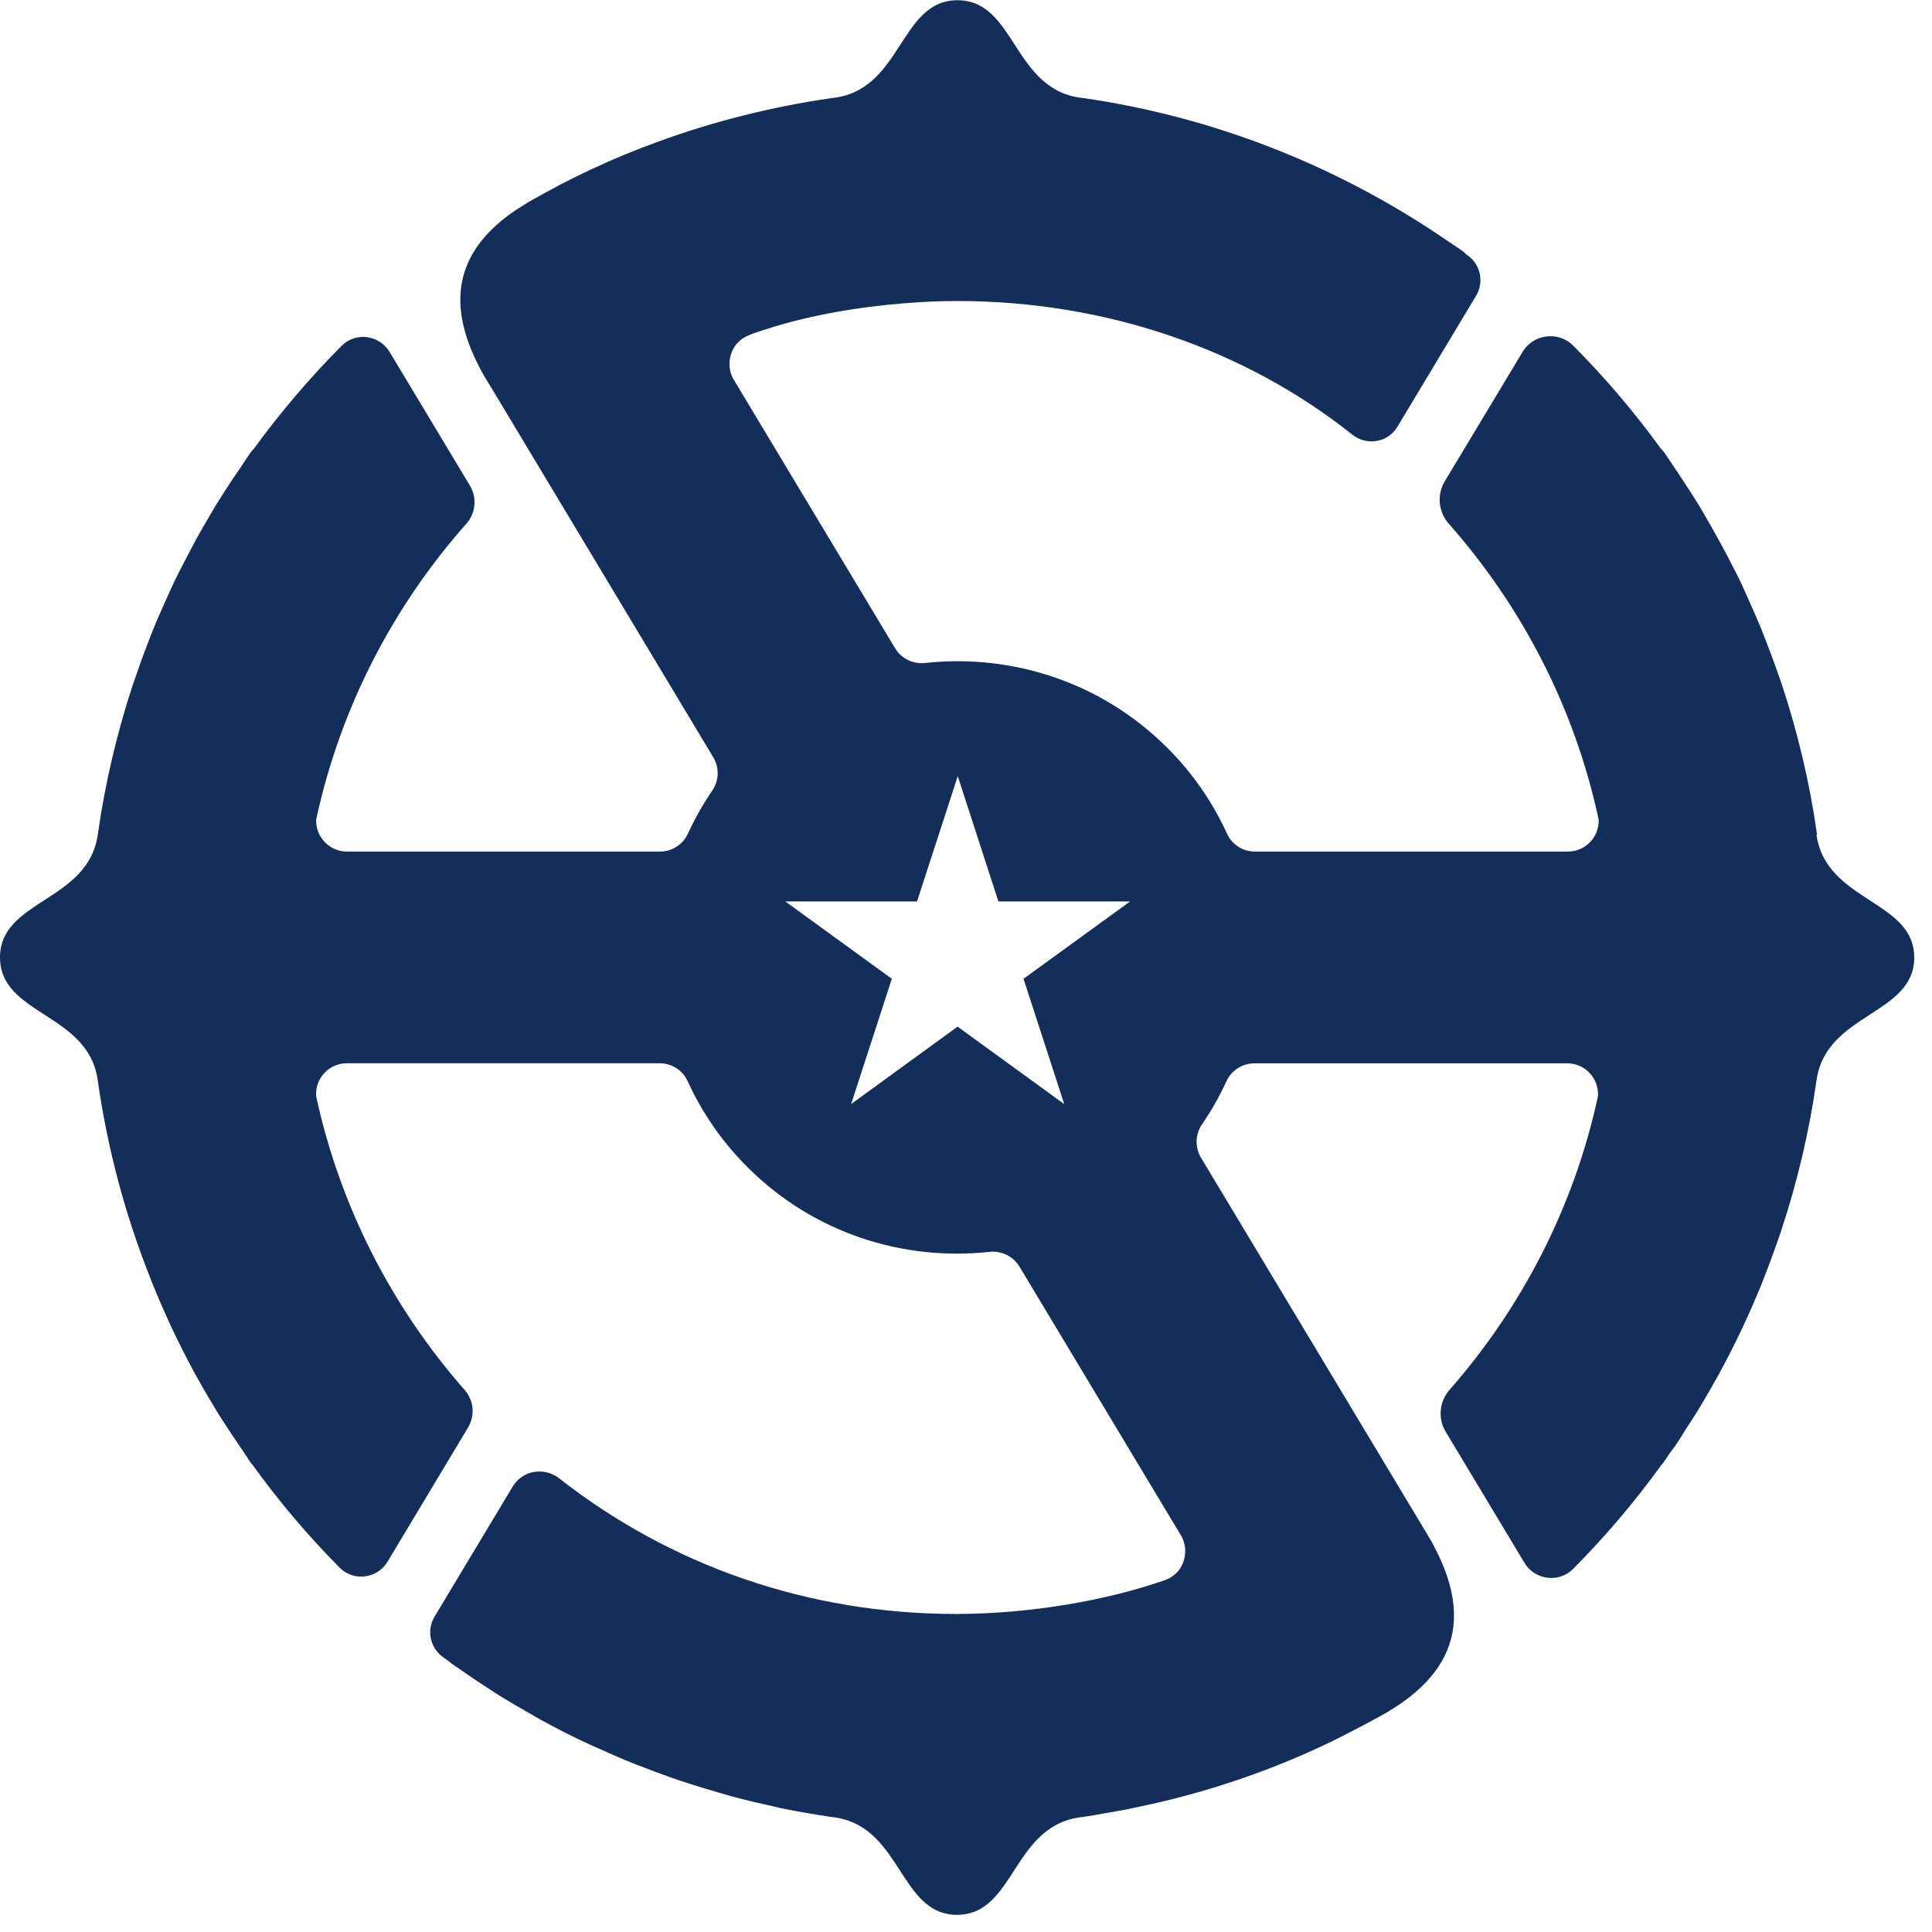 <svg width="26" height="26" viewBox="0 0 26 26" fill="none" xmlns="http://www.w3.org/2000/svg">
<path d="M24.453 11.232C24.356 10.543 24.197 9.873 23.985 9.229C23.977 9.204 23.968 9.177 23.959 9.152C23.899 8.979 23.837 8.808 23.771 8.639C23.747 8.579 23.725 8.52 23.701 8.46C23.646 8.326 23.587 8.194 23.528 8.062C23.495 7.991 23.465 7.918 23.432 7.848C23.375 7.729 23.313 7.612 23.252 7.494C23.156 7.311 23.056 7.13 22.951 6.95C22.922 6.9 22.893 6.849 22.863 6.8C22.788 6.677 22.71 6.557 22.629 6.436C22.598 6.388 22.566 6.339 22.533 6.292C22.485 6.222 22.441 6.151 22.392 6.082C22.38 6.065 22.365 6.052 22.352 6.038C21.994 5.545 21.6 5.082 21.171 4.651C20.971 4.451 20.634 4.494 20.489 4.738L19.443 6.477C19.335 6.657 19.356 6.888 19.496 7.047C20.481 8.161 21.191 9.524 21.514 11.029C21.523 11.259 21.34 11.46 21.1 11.46H16.888C16.726 11.46 16.579 11.366 16.512 11.218C16.318 10.794 16.05 10.403 15.709 10.064C14.821 9.175 13.613 8.796 12.45 8.922C12.288 8.94 12.131 8.864 12.046 8.724L9.874 5.109C9.763 4.926 9.819 4.664 10.003 4.55C10.081 4.502 10.178 4.473 10.267 4.444C10.364 4.414 10.46 4.382 10.556 4.356C11.157 4.191 11.781 4.101 12.404 4.065C12.564 4.056 12.725 4.051 12.885 4.051C14.878 4.051 16.755 4.699 18.197 5.848C18.392 6.004 18.678 5.957 18.806 5.743L19.864 3.981C19.974 3.799 19.926 3.564 19.755 3.44L19.733 3.424C19.719 3.411 19.707 3.396 19.69 3.384C19.615 3.33 19.537 3.281 19.46 3.228C19.431 3.209 19.404 3.19 19.375 3.17C17.936 2.206 16.31 1.572 14.589 1.321C13.626 1.233 13.678 0.003 12.886 0.003C12.094 0.003 12.146 1.233 11.183 1.321C10.389 1.437 9.611 1.631 8.866 1.903C8.866 1.903 8.833 1.915 8.815 1.922C8.686 1.969 8.558 2.019 8.43 2.071C8.42 2.075 8.409 2.079 8.398 2.084C8.26 2.141 8.124 2.202 7.988 2.265C7.972 2.272 7.958 2.279 7.942 2.286C7.808 2.348 7.676 2.414 7.546 2.481C7.531 2.489 7.518 2.496 7.504 2.504C7.37 2.574 7.237 2.648 7.105 2.724C7.051 2.756 6.937 2.831 6.928 2.836C5.937 3.511 6.115 4.344 6.507 5.045L6.638 5.261L8.573 8.483L9.599 10.192C9.683 10.331 9.677 10.506 9.585 10.64C9.46 10.823 9.35 11.017 9.258 11.218C9.19 11.366 9.044 11.46 8.881 11.46H4.67C4.43 11.46 4.246 11.259 4.255 11.029C4.58 9.523 5.29 8.16 6.277 7.047C6.403 6.904 6.421 6.697 6.324 6.535L5.243 4.736C5.104 4.506 4.786 4.464 4.597 4.654C4.17 5.084 3.775 5.546 3.417 6.038C3.404 6.053 3.389 6.066 3.378 6.082C3.329 6.151 3.285 6.221 3.238 6.291C3.203 6.339 3.17 6.39 3.137 6.438C3.058 6.557 2.98 6.677 2.906 6.797C2.872 6.853 2.84 6.911 2.807 6.966C2.728 7.1 2.65 7.234 2.579 7.372C2.497 7.529 2.413 7.686 2.336 7.847C2.303 7.917 2.273 7.987 2.241 8.057C2.18 8.19 2.121 8.323 2.066 8.459C2.042 8.517 2.019 8.577 1.997 8.635C1.931 8.805 1.869 8.978 1.81 9.151C1.802 9.176 1.792 9.201 1.784 9.226C1.572 9.871 1.414 10.542 1.316 11.231C1.188 12.138 0 12.106 0 12.883C0 13.661 1.175 13.629 1.313 14.521C1.444 15.457 1.687 16.356 2.025 17.206C2.031 17.223 2.038 17.239 2.044 17.256C2.125 17.457 2.211 17.653 2.302 17.849C2.307 17.859 2.311 17.869 2.315 17.879C2.413 18.085 2.516 18.288 2.624 18.488C2.632 18.502 2.641 18.517 2.649 18.531C2.743 18.701 2.842 18.869 2.943 19.034C2.98 19.092 3.017 19.15 3.056 19.208C3.14 19.339 3.23 19.467 3.316 19.596C3.335 19.627 3.355 19.657 3.376 19.687C3.383 19.697 3.391 19.703 3.397 19.711C3.752 20.203 4.144 20.667 4.571 21.097C4.759 21.287 5.078 21.246 5.215 21.017L6.298 19.212C6.395 19.052 6.378 18.848 6.255 18.708C5.28 17.599 4.577 16.245 4.254 14.75C4.239 14.516 4.424 14.309 4.667 14.309H8.879C9.041 14.309 9.188 14.404 9.255 14.552C9.449 14.975 9.717 15.366 10.057 15.705C10.946 16.595 12.153 16.974 13.315 16.847C13.477 16.83 13.634 16.905 13.719 17.045L15.891 20.66C15.973 20.796 15.965 20.958 15.895 21.085C15.848 21.171 15.766 21.233 15.674 21.266C14.9 21.535 13.883 21.717 12.881 21.72C10.868 21.724 9.013 21.061 7.527 19.896C7.325 19.738 7.032 19.785 6.9 20.005L5.848 21.756C5.74 21.936 5.786 22.17 5.955 22.296C5.99 22.32 6.025 22.347 6.06 22.372C6.065 22.376 6.069 22.381 6.075 22.387C6.098 22.402 6.122 22.418 6.145 22.434C6.264 22.515 6.382 22.599 6.502 22.677C6.576 22.724 6.65 22.773 6.723 22.82C6.853 22.9 6.985 22.976 7.117 23.052C7.174 23.083 7.228 23.118 7.284 23.148C7.464 23.246 7.645 23.34 7.83 23.428C7.901 23.462 7.975 23.493 8.047 23.526C8.167 23.58 8.288 23.634 8.409 23.685C8.495 23.721 8.582 23.754 8.668 23.787C8.781 23.83 8.896 23.874 9.012 23.915C9.098 23.945 9.184 23.974 9.271 24.002C9.398 24.043 9.524 24.081 9.652 24.118C9.728 24.139 9.803 24.163 9.879 24.183C10.057 24.23 10.238 24.273 10.419 24.312C10.445 24.318 10.472 24.326 10.498 24.331C10.715 24.376 10.935 24.414 11.157 24.447C11.164 24.447 11.17 24.449 11.177 24.451C12.139 24.539 12.088 25.769 12.879 25.769C13.671 25.769 13.62 24.539 14.582 24.451C14.59 24.451 14.598 24.448 14.606 24.447C14.695 24.434 14.783 24.418 14.871 24.402C14.977 24.384 15.082 24.366 15.188 24.345C15.239 24.335 15.291 24.323 15.342 24.312C15.494 24.28 15.645 24.246 15.794 24.208C15.799 24.208 15.803 24.205 15.808 24.204C16.545 24.017 17.257 23.758 17.939 23.427C17.939 23.428 18.423 23.185 18.658 23.048C19.846 22.354 19.669 21.467 19.253 20.725L19.22 20.669L18.585 19.612L16.162 15.579C16.079 15.44 16.084 15.264 16.176 15.131C16.302 14.948 16.411 14.754 16.504 14.553C16.571 14.405 16.718 14.31 16.88 14.31H21.092C21.335 14.31 21.519 14.517 21.505 14.751C21.183 16.242 20.481 17.594 19.508 18.703C19.369 18.86 19.348 19.09 19.456 19.269L20.515 21.031C20.655 21.265 20.979 21.307 21.171 21.113C21.602 20.679 22.001 20.21 22.361 19.711C22.368 19.703 22.376 19.697 22.383 19.687C22.414 19.644 22.441 19.598 22.472 19.555C22.521 19.489 22.57 19.425 22.612 19.355C22.677 19.245 22.749 19.141 22.817 19.033C22.918 18.869 23.015 18.704 23.108 18.535C23.118 18.519 23.127 18.502 23.136 18.486C23.244 18.287 23.347 18.085 23.444 17.879C23.449 17.869 23.454 17.857 23.46 17.845C23.551 17.652 23.635 17.455 23.716 17.258C23.72 17.248 23.722 17.24 23.726 17.231C23.809 17.018 23.889 16.803 23.962 16.587C24.184 15.923 24.348 15.233 24.448 14.523C24.587 13.63 25.761 13.658 25.761 12.885C25.761 12.111 24.573 12.14 24.445 11.232H24.453ZM14.321 14.858L12.887 13.816L11.454 14.858L12.002 13.172L10.568 12.131H12.341L12.889 10.445L13.436 12.131H15.209L13.774 13.172L14.322 14.858H14.321Z" fill="#142E5C"/>
</svg>
